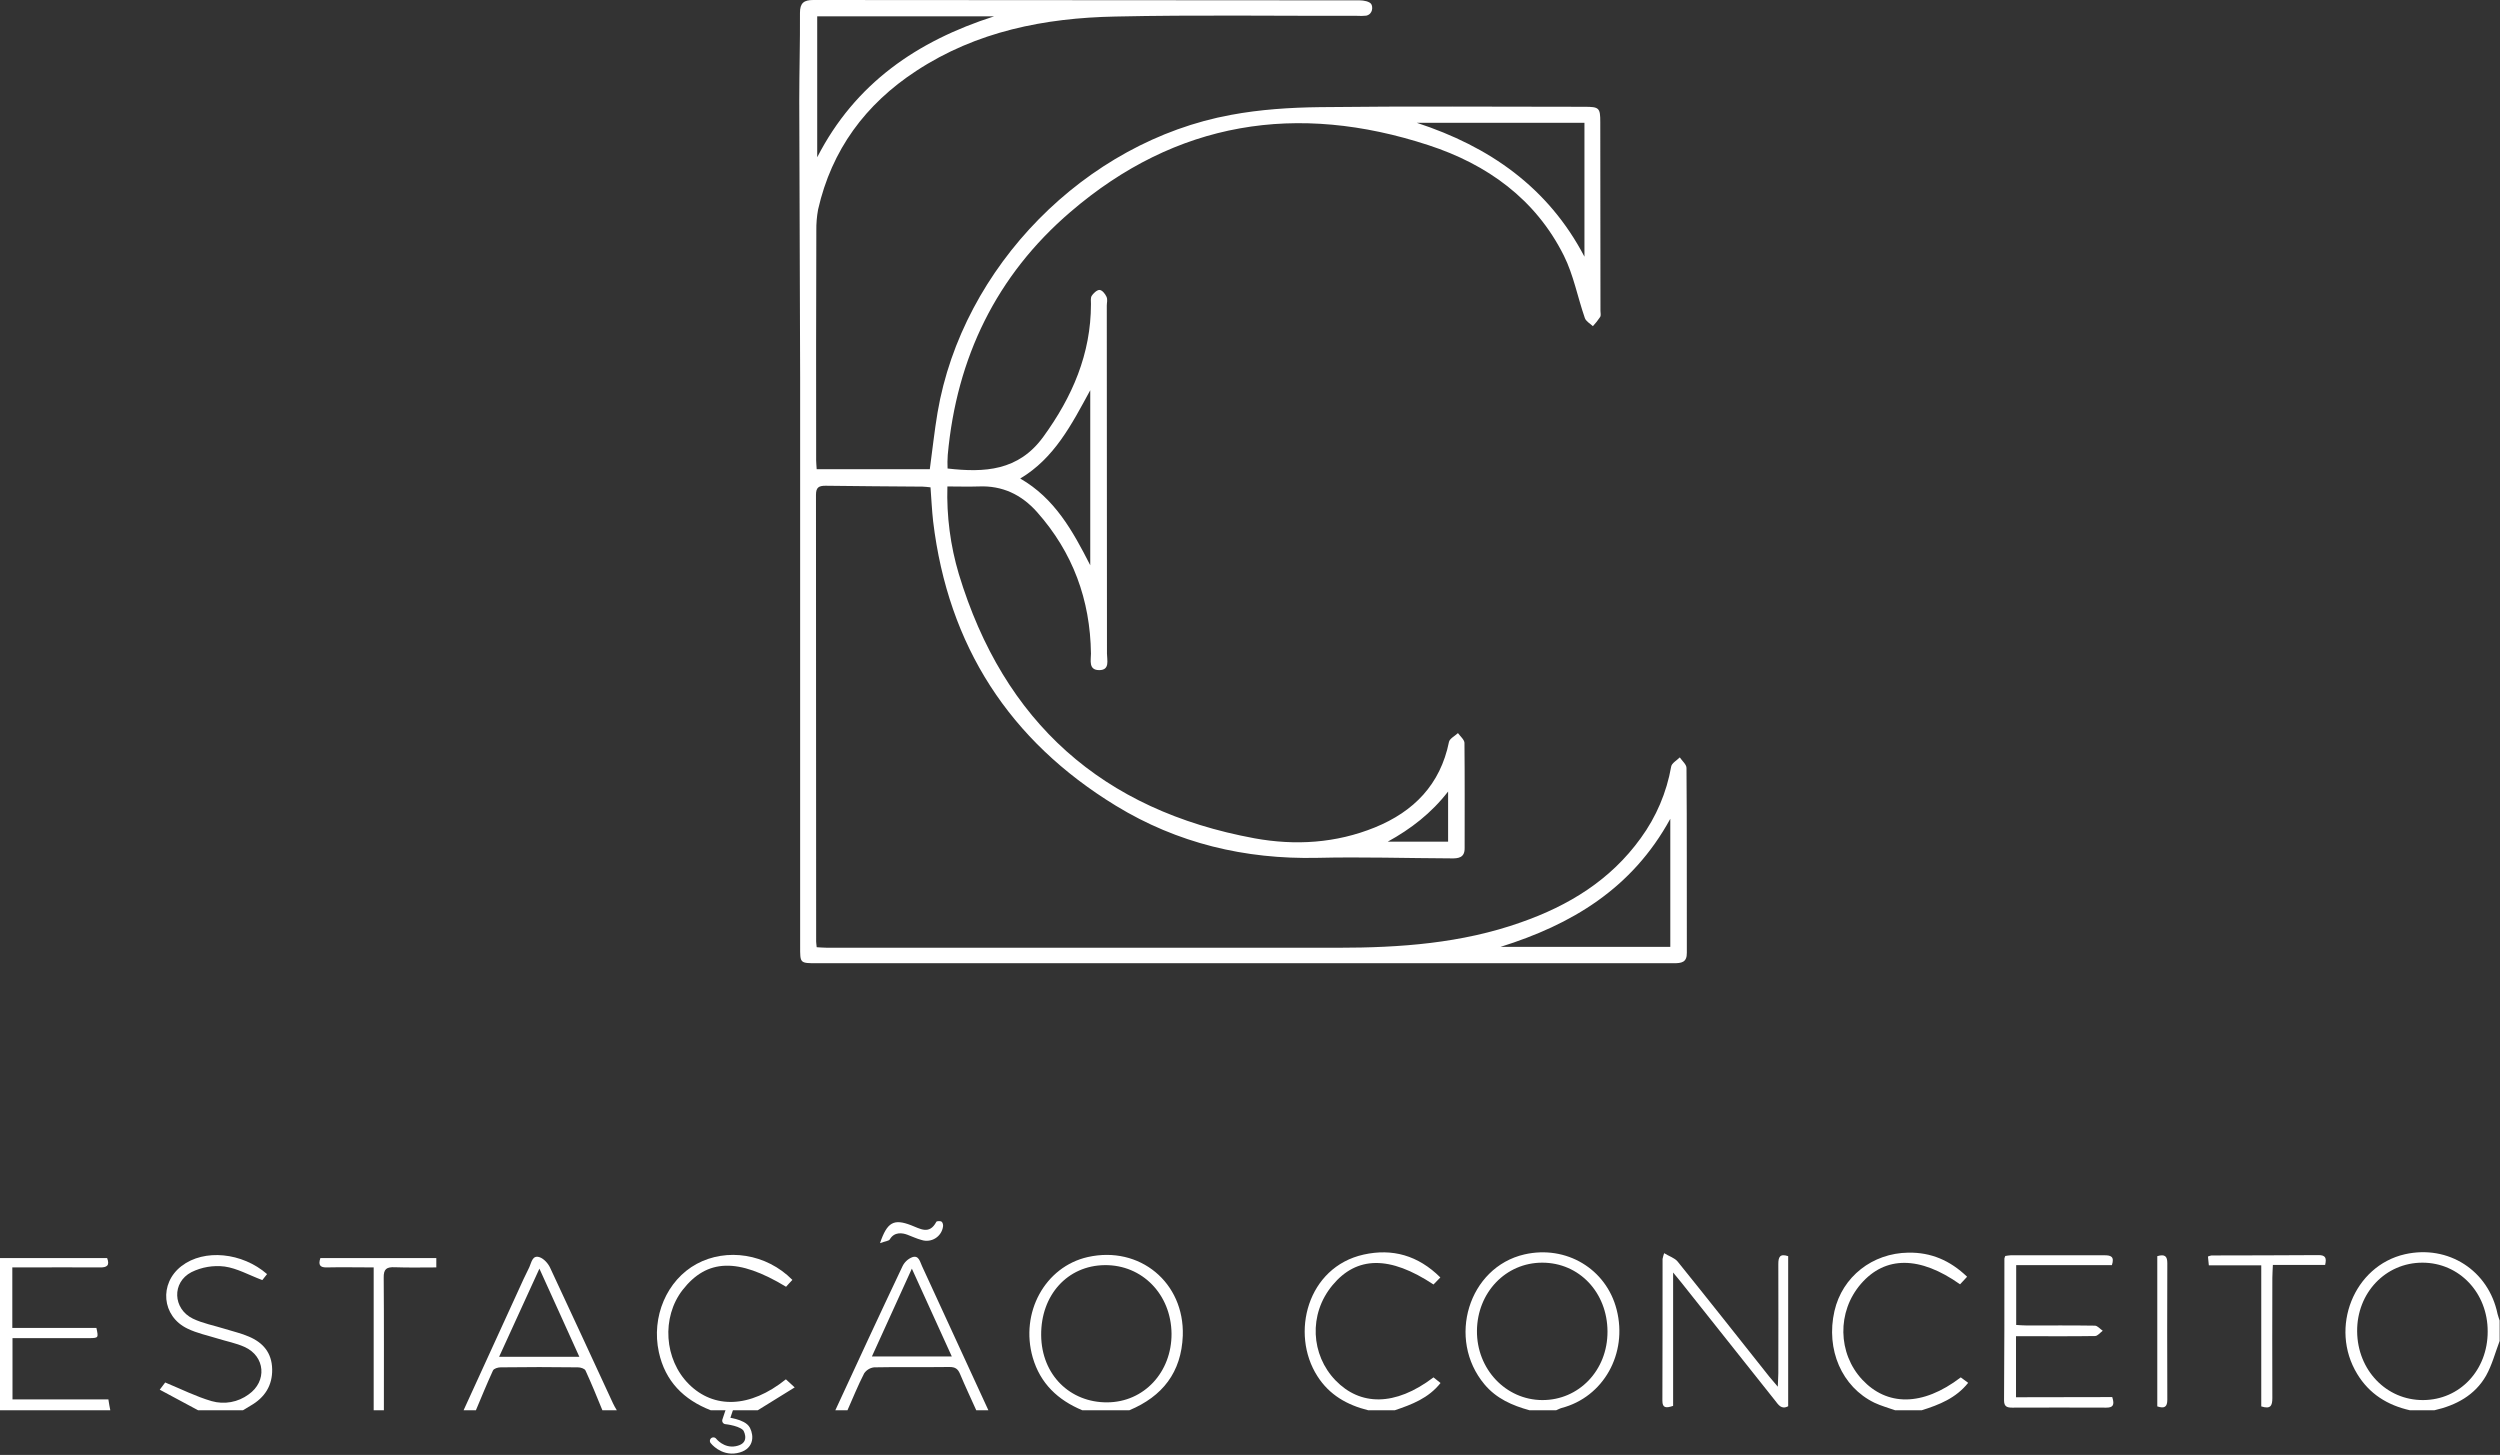 <svg xmlns="http://www.w3.org/2000/svg" width="1421" height="827" viewBox="0 0 1421 827" fill="none"><rect x="0" y="0" width="1421" height="827" fill="#333333" stroke="none"/><path d="M869.4 801.6C859.6 798.9 850.6 795 843.8 786.9C822.2 761.1 834.7 720.3 866.5 713C890.2 707.6 913 721.2 918.9 744.4C925.3 769.4 911.4 794.1 887.6 800.3C886.5 800.6 885.6 801.2 884.5 801.6H869.4ZM876.6 717.7C855.9 717.7 839.7 734.6 839.5 756.4C839.3 778.2 855.9 795.7 876.6 795.8C897.3 795.9 913.8 779 913.7 756.8C913.6 734.6 897.6 717.7 876.6 717.7Z" fill="white"></path><path d="M1369.8 801.6C1357 798.7 1346.7 792.3 1339.8 780.9C1323.9 754.7 1337.9 719.5 1367 712.9C1391.6 707.4 1414.5 722.1 1419.6 746.8C1419.9 748.1 1420.4 749.3 1420.8 750.6V762.2C1418.3 768.8 1416.5 775.8 1413.1 781.9C1406.7 793.1 1396 798.8 1383.7 801.6H1369.8ZM1414 756.9C1414.1 734.8 1397.8 717.7 1376.9 717.7C1356 717.7 1339.6 734.8 1339.8 756.8C1340 778.8 1356.4 795.9 1377.3 795.8C1398.2 795.7 1414 778.8 1414 756.9Z" fill="white"></path><path d="M615.2 801.6C601.3 795.8 591.3 786.4 587 771.6C579.7 746.1 594 720 618.3 714.5C647.8 707.9 673.3 729 672.3 759.2C671.5 780 660.8 793.7 641.9 801.6H615.2ZM665.9 758.1C665.7 735.8 649.3 718.9 628 719.1C606.7 719.3 591.6 736.2 591.8 758.9C592 781.6 608.3 797.2 629.3 797.1C650.3 797 666 779.9 665.9 758.1V758.1Z" fill="white"></path><path d="M0 801.6V715.1H60.9C62.5 719.3 60.8 720.5 56.7 720.4C42.4 720.3 28.1 720.4 13.8 720.4H7V754.8H54.8C56 760.4 56 760.5 51 760.6H7.1V795.4H61.6C62 797.9 62.3 799.8 62.7 801.6H0Z" fill="white"></path><path d="M342.4 801.6C339.3 794 336.2 786.4 332.8 779C332.3 777.9 330 777.2 328.5 777.2C313.8 777 299.2 777 284.5 777.2C283 777.2 280.7 777.9 280.2 779C276.8 786.4 273.7 794 270.5 801.6H263.5L294.5 733.8C296.6 729.2 298.6 724.7 300.9 720.2C302.1 717.6 302.6 713.2 306.7 714.6C309.1 715.4 311.5 718.1 312.6 720.4C324.6 746.133 336.533 771.867 348.4 797.6C349.056 798.974 349.791 800.31 350.6 801.6H342.4ZM306.6 721.1L283.7 771.2H329.3C321.8 754.5 314.5 738.6 306.6 721.1V721.1Z" fill="white"></path><path d="M554.9 801.6C551.8 794.7 548.6 787.9 545.7 781C544.5 778.1 543 777 539.7 777C525.4 777.2 511.1 776.9 496.8 777.2C495.678 777.333 494.597 777.706 493.631 778.292C492.665 778.879 491.836 779.666 491.2 780.6C487.7 787.4 484.8 794.6 481.7 801.6H474.8C487.4 774.3 500 747.1 512.9 719.9C514.019 717.481 516.023 715.584 518.5 714.6C522.3 713.3 522.9 717.2 524.1 719.7C536.7 746.967 549.267 774.267 561.8 801.6H554.9ZM518.3 721.1L495.6 771H541L518.3 721.1Z" fill="white"></path><path d="M112.6 801.6L90.8 789.9L93.9 785.8C103.1 789.6 111.4 793.8 120.3 796.4C123.858 797.414 127.601 797.599 131.242 796.94C134.882 796.281 138.323 794.796 141.3 792.6C151.9 785.2 150.8 770.9 139 765.6C134.1 763.4 128.7 762.4 123.6 760.8C118.5 759.2 111.9 757.8 106.6 755.2C91.9 748.2 90.3 729.5 103.2 719.6C116.1 709.7 137.7 711.9 151.8 724.2L149.1 727.6C141.6 724.8 134.8 720.9 127.7 719.9C121.223 719.097 114.652 720.21 108.8 723.1C97.6 728.9 98.2 743.9 109.6 749.5C115.2 752.2 121.6 753.4 127.7 755.3C133.8 757.2 137 757.8 141.4 759.7C149.5 763.1 154.5 768.9 154.7 778.2C154.9 787.5 150.5 794.4 142.4 799L138.1 801.6H112.6Z" fill="white"></path><path d="M1077.2 801.6C1073.3 800.2 1069.2 799.1 1065.4 797.3C1046.9 788.3 1037.7 767.1 1042.7 745.2C1047.2 725.6 1064.3 712.3 1084.7 712C1097.6 711.8 1108.4 716.4 1118.1 725.7L1114.1 730C1091.2 713.8 1071.6 713.8 1057.8 729.7C1044 745.6 1044.6 769.3 1058.5 784.2C1072.4 799.1 1092.5 799.7 1114.5 782.9L1118.7 786C1111.8 794.7 1102.2 798.5 1092.3 801.6H1077.2Z" fill="white"></path><path d="M777.7 801.6C765.7 798.6 755.6 792.9 748.8 782.2C733.3 758 743.1 720.2 775.1 713.1C791.4 709.5 806 713.5 818.7 726.1L814.8 730.1C789.9 713.6 771.2 713.9 757.4 730.5C743.6 747.1 745.2 770.2 759.1 784.6C773 799 792.8 799.6 814.8 782.9L818.8 786.1C811.9 794.8 802.5 798.3 792.8 801.6H777.7Z" fill="white"></path><path d="M404 801.6C388.6 795.6 378.1 785.1 374.5 768.6C370.1 748.5 379 727.6 396 718.4C413 709.2 435.6 712.5 450.4 727.5C449.1 728.8 447.9 730.2 446.8 731.4C419.4 714.8 401.8 715.5 388 733.2C375.9 748.8 377.5 772.8 391.6 786.8C405.7 800.8 426.2 800.5 446.7 784L451.7 788.6L430.7 801.6H404Z" fill="white"></path><path d="M212.4 801.6V720.4C202.9 720.4 194.3 720.2 185.7 720.4C181.9 720.5 180.8 719 182.1 715.1H248V720.4C240.1 720.4 232.2 720.6 224.4 720.3C219.7 720.1 218 721.3 218.1 726.3C218.3 751.4 218.2 776.5 218.2 801.6H212.4Z" fill="white"></path><path d="M464.2 266.7H528.5C530 255.8 531.1 245.1 532.9 234.5C547 151.7 616.8 80.5 699.7 65.3C716.3 62.2 733.4 61.1 750.3 60.9C800.4 60.3 850.5 60.7 900.6 60.7C909 60.7 909.6 61.3 909.6 69.4C909.667 105.2 909.7 140.967 909.7 176.7C909.7 177.9 910.1 179.3 909.5 180.2C908.277 182.042 906.906 183.781 905.4 185.4C903.8 183.9 901.4 182.6 900.8 180.7C896.7 168.9 894.4 156.3 888.9 145.3C872.8 113.1 845.3 93.4 811.9 82.5C737.3 58.1 668.6 68.8 608.4 120.5C566.3 156.6 543.7 203.4 538.7 258.6C538.516 261.162 538.482 263.734 538.6 266.3C559.6 268.7 578.9 267.7 593 248.3C609.5 225.6 620.1 201.2 620.1 172.8C620.1 171.2 619.8 169.4 620.5 168.2C621.2 167 623.4 164.8 624.9 164.8C626.4 164.8 628.1 166.9 628.9 168.6C629.7 170.3 629.1 172 629.1 173.7C629.167 239.633 629.2 305.567 629.2 371.5C629.2 375.2 631 380.9 624.8 380.9C618.6 380.9 620.1 375.3 620.1 371.5C619.7 340.9 609.8 314 589.5 291.1C580.6 281.1 569.7 275.9 556.2 276.5C550.4 276.7 544.6 276.5 538.5 276.5C537.999 293.34 540.194 310.152 545 326.3C570.533 410.5 626.567 460.567 713.1 476.5C736.2 480.7 759.4 479.3 781.5 470.3C803.6 461.3 818.7 445.9 823.6 421.7C824 419.8 827 418.3 828.7 416.7C830 418.5 832.3 420.4 832.4 422.2C832.6 442.1 832.5 462.1 832.5 482C832.6 487.6 828.9 488 824.7 487.9C799.4 487.8 774 487 748.7 487.6C707.6 488.5 669.2 479.3 634.3 458C573.7 421 538.9 367 530.4 296.4C529.7 290.1 529.4 283.7 528.9 277C527.4 276.9 525.9 276.6 524.4 276.6C506 276.4 487.6 276.4 469.3 276.1C465.4 276.1 463.8 277 463.8 281.3C463.867 365.9 463.9 450.567 463.9 535.3C463.9 536.1 464.1 536.8 464.2 538.4C466.2 538.5 468.2 538.7 470.3 538.7C567.033 538.7 663.767 538.7 760.5 538.7C795.8 538.7 830.8 536.2 864.4 524.3C891.6 514.8 915.4 500.3 932.6 476.4C941.402 464.334 947.32 450.411 949.9 435.7C950.2 433.8 953.1 432.2 954.8 430.5C956.1 432.5 958.6 434.5 958.6 436.5C958.9 471.5 958.7 506.5 958.8 541.5C958.9 547.1 955.7 547.5 951.3 547.5H464.4C454.6 547.5 454.8 547.5 454.8 538V214.3C454.7 161.9 454.4 109.6 454.3 57.2C454.3 40.5 454.8 23.9 454.7 7.3C454.7 1.7 456.9 0 462.3 0L772.8 0.2C775.1 0.2 778.4 0.8 779.4 2.3C780.4 3.8 780.4 8 776.6 8.9C774.873 9.085 773.133 9.119 771.4 9C725.6 9.1 679.7 8.4 633.9 9.4C593.8 10.2 555.1 17.8 520.8 40.3C491.9 59.2 472.7 85.2 465 119.1C464.266 123.09 463.932 127.143 464 131.2C463.867 174.733 463.833 218.233 463.9 261.7C463.9 263.2 464.1 264.7 464.2 266.7ZM565 9.3H464.5V89.4C486.1 47.3 521.4 23.3 565 9.3ZM900.6 69.8H805.3C846.6 83.3 880 106.5 900.6 145.9V69.8ZM949.4 465.4C927.6 505.3 893.1 525.6 852.9 538.2H949.4V465.4ZM619.7 321.3V221.8C609 241.5 599.3 260.4 579.9 272C599.5 283.3 609.6 301.5 619.7 321.3ZM823.1 449.9C813.6 462.2 801.9 471.2 788.8 478.4H823.1V449.9Z" fill="white"></path><path d="M1200.6 794.1C1202.1 798.8 1200.9 800.1 1197.2 800.1C1179.4 800.033 1161.6 800.033 1143.8 800.1C1140.9 800.1 1139.1 799.6 1139.1 796C1139.3 769.1 1139.3 742.3 1139.3 715.4C1139.4 714.88 1139.57 714.376 1139.8 713.9C1140.82 713.705 1141.86 713.571 1142.9 713.5H1196.2C1199.8 713.5 1202 714.2 1200.4 719.1H1146V753.1C1147.9 753.2 1149.9 753.4 1152 753.4C1164.9 753.4 1177.9 753.3 1190.8 753.5C1192.3 753.6 1193.7 755.4 1195.2 756.4C1193.7 757.5 1192.3 759.4 1190.8 759.4C1178.1 759.6 1165.3 759.5 1152.6 759.5H1145.9V794.2L1200.6 794.1Z" fill="white"></path><path d="M951 799.1C946.9 800.5 944.9 800.3 944.9 796.2C945 769.3 945 742.5 945 715.6C945.224 714.481 945.525 713.378 945.9 712.3C948.8 714.1 951.9 715 953.6 717.1C971.1 738.8 988.3 760.6 1005.6 782.4L1010.5 788.2C1010.6 784.6 1010.8 782.5 1010.8 780.5C1010.8 759.8 1010.9 739.2 1010.8 718.5C1010.8 714.6 1011.6 712.4 1016.4 714V799.3C1012.5 801.4 1010.8 798.4 1008.9 796L955.6 728.9L951 723.3V799.1Z" fill="white"></path><path d="M1285.3 719.2H1255.5C1255.3 717.3 1255.2 715.8 1255 714.2C1255.64 713.929 1256.31 713.727 1257 713.6C1277.3 713.5 1297.6 713.6 1317.9 713.4C1321.9 713.4 1322.5 715.1 1321.6 719H1291.9C1291.8 721.9 1291.6 724.1 1291.6 726.4C1291.53 749.133 1291.53 771.9 1291.6 794.7C1291.6 799 1290.6 801.1 1285.3 799.4V719.2Z" fill="white"></path><path d="M1226.2 714C1230.6 712.7 1231.9 714.1 1231.9 718C1231.8 743.9 1231.8 769.7 1231.9 795.6C1231.9 799.6 1230.4 800.8 1226.2 799.4V714Z" fill="white"></path><path d="M500.2 706.6C504.3 694.5 508.1 692.7 517.8 696.4C522.9 698.3 528.2 702.1 532.2 694.5C532.4 694 534.5 693.9 535.2 694.4C535.9 694.9 536.2 696.4 536 697.3C535.792 698.646 535.293 699.931 534.539 701.065C533.785 702.2 532.794 703.156 531.633 703.87C530.473 704.583 529.172 705.036 527.819 705.196C526.466 705.357 525.095 705.222 523.8 704.8C521.1 704.1 518.4 702.8 515.7 701.8C513 700.8 508.4 700 505.8 704.4C505.3 705.4 503.1 705.5 500.2 706.6Z" fill="white"></path><path d="M415 800L412.5 807.5C412.5 807.5 422.5 808.5 424.5 812.5C426.5 816.5 426.5 822.5 418.5 824C410.5 825.5 405.5 819 405.5 819" stroke="white" stroke-width="4" stroke-linecap="round" stroke-linejoin="round"></path></svg>
